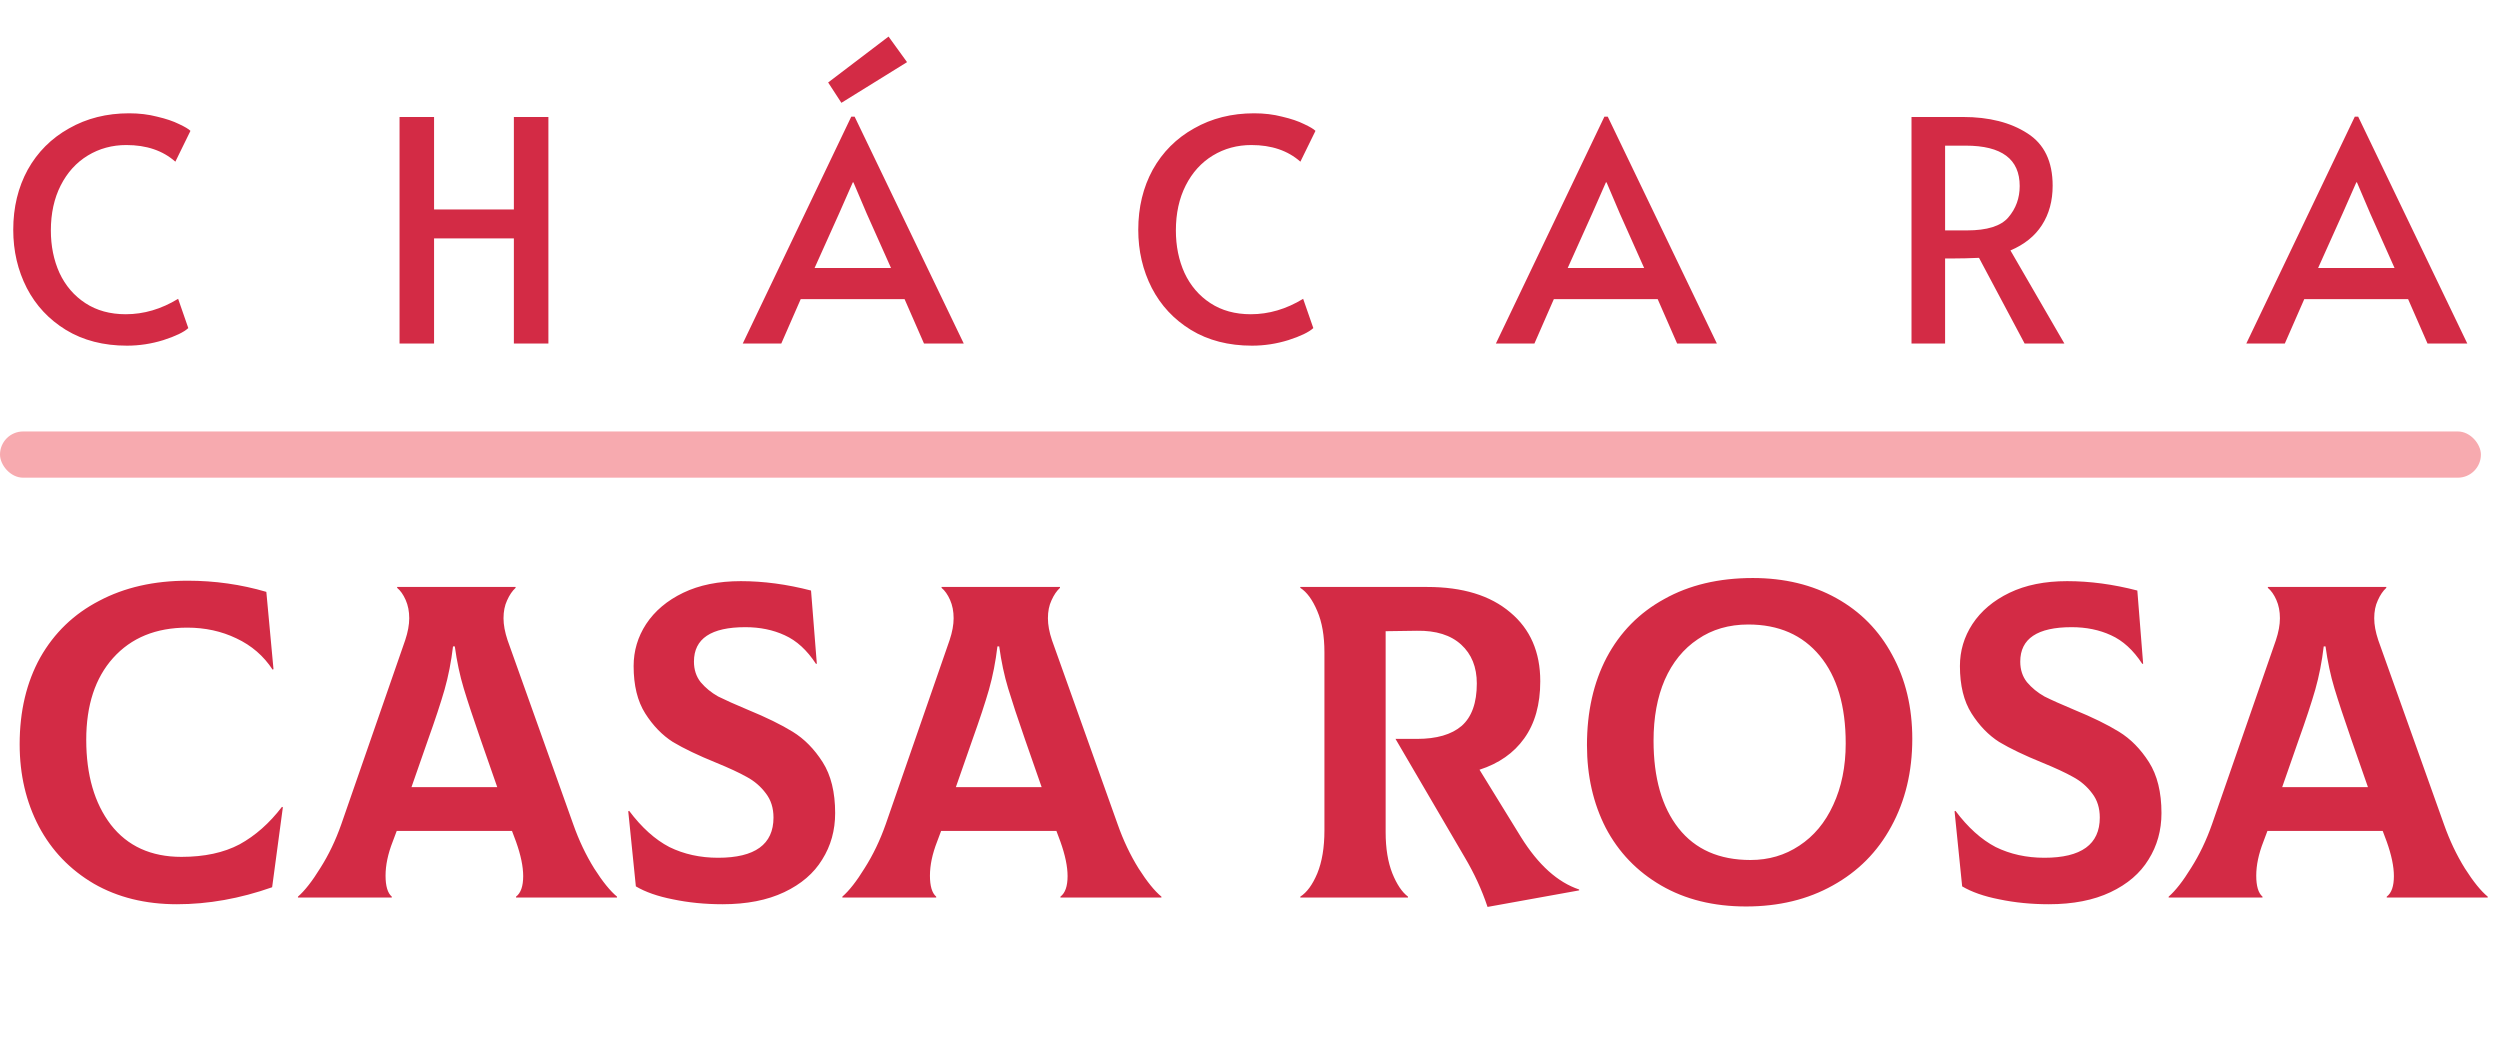 <svg width="131" height="55" viewBox="0 0 131 55" fill="none" xmlns="http://www.w3.org/2000/svg">
<path d="M6.653 18.113C5.426 18.113 4.36 17.838 3.456 17.289C2.562 16.74 1.879 16.008 1.405 15.093C0.931 14.167 0.694 13.15 0.694 12.041C0.694 10.867 0.947 9.818 1.453 8.892C1.97 7.966 2.692 7.245 3.617 6.728C4.543 6.2 5.593 5.937 6.766 5.937C7.294 5.937 7.784 5.996 8.236 6.114C8.699 6.222 9.081 6.351 9.383 6.502C9.684 6.642 9.883 6.76 9.98 6.857L9.189 8.472C8.532 7.891 7.676 7.6 6.621 7.6C5.878 7.6 5.205 7.783 4.602 8.149C4 8.515 3.526 9.037 3.181 9.716C2.837 10.394 2.665 11.18 2.665 12.073C2.665 12.892 2.815 13.634 3.117 14.302C3.429 14.969 3.881 15.497 4.473 15.884C5.065 16.272 5.771 16.466 6.589 16.466C7.536 16.466 8.451 16.197 9.334 15.658L9.867 17.192C9.63 17.408 9.194 17.618 8.559 17.822C7.935 18.016 7.299 18.113 6.653 18.113ZM20.936 6.13H22.745V10.975H26.927V6.13H28.736V18H26.927V12.493H22.745V18H20.936V6.13ZM44.783 6.114L50.5 18H48.417L47.4 15.675H41.957L40.94 18H38.921L44.606 6.114H44.783ZM43.976 11.169L42.684 14.043H46.689L45.413 11.185L44.719 9.554H44.687L43.976 11.169ZM43.395 4.322L46.56 1.916L47.529 3.256L44.089 5.388L43.395 4.322ZM65.605 18.113C64.377 18.113 63.311 17.838 62.407 17.289C61.513 16.74 60.83 16.008 60.356 15.093C59.882 14.167 59.645 13.15 59.645 12.041C59.645 10.867 59.898 9.818 60.404 8.892C60.921 7.966 61.642 7.245 62.568 6.728C63.494 6.2 64.544 5.937 65.718 5.937C66.245 5.937 66.735 5.996 67.187 6.114C67.65 6.222 68.032 6.351 68.334 6.502C68.635 6.642 68.834 6.76 68.931 6.857L68.14 8.472C67.483 7.891 66.627 7.6 65.572 7.6C64.829 7.6 64.156 7.783 63.553 8.149C62.951 8.515 62.477 9.037 62.132 9.716C61.788 10.394 61.616 11.18 61.616 12.073C61.616 12.892 61.766 13.634 62.068 14.302C62.38 14.969 62.832 15.497 63.424 15.884C64.016 16.272 64.722 16.466 65.54 16.466C66.487 16.466 67.402 16.197 68.285 15.658L68.818 17.192C68.581 17.408 68.145 17.618 67.51 17.822C66.886 18.016 66.25 18.113 65.605 18.113ZM84.247 6.114L89.964 18H87.881L86.863 15.675H81.421L80.404 18H78.385L84.07 6.114H84.247ZM83.44 11.169L82.148 14.043H86.153L84.877 11.185L84.183 9.554H84.15L83.44 11.169ZM106.09 18L103.7 13.511C103.205 13.532 102.763 13.543 102.376 13.543H101.923V18H100.163V6.13H102.86C104.227 6.13 105.352 6.416 106.235 6.986C107.118 7.546 107.559 8.461 107.559 9.732C107.559 10.528 107.371 11.217 106.994 11.799C106.628 12.369 106.079 12.811 105.347 13.123L108.173 18H106.09ZM103.07 12.073C104.125 12.073 104.846 11.847 105.234 11.395C105.632 10.932 105.832 10.383 105.832 9.748C105.832 8.337 104.889 7.632 103.005 7.632H101.923V12.073H103.07ZM123.569 6.114L129.286 18H127.202L126.185 15.675H120.743L119.725 18H117.707L123.391 6.114H123.569ZM122.761 11.169L121.469 14.043H125.474L124.199 11.185L123.504 9.554H123.472L122.761 11.169Z" fill="#D32B45"/>
<path d="M9.273 47.382C7.618 47.382 6.166 47.023 4.917 46.305C3.669 45.572 2.708 44.572 2.037 43.308C1.366 42.028 1.03 40.592 1.03 38.999C1.03 37.267 1.389 35.752 2.107 34.457C2.841 33.161 3.871 32.17 5.198 31.483C6.525 30.78 8.071 30.429 9.835 30.429C11.255 30.429 12.629 30.624 13.956 31.014L14.331 35.065L14.284 35.089C13.816 34.371 13.183 33.824 12.387 33.45C11.607 33.075 10.748 32.888 9.811 32.888C8.172 32.888 6.877 33.419 5.924 34.48C4.988 35.526 4.519 36.954 4.519 38.765C4.519 40.607 4.949 42.09 5.807 43.214C6.681 44.338 7.915 44.9 9.507 44.9C10.709 44.9 11.724 44.682 12.551 44.245C13.378 43.792 14.12 43.136 14.776 42.278L14.822 42.301L14.26 46.492C12.575 47.086 10.912 47.382 9.273 47.382ZM30.037 43.191C30.334 44.034 30.701 44.806 31.138 45.509C31.575 46.196 31.973 46.688 32.332 46.984V47.031H27.04V46.984C27.29 46.797 27.415 46.438 27.415 45.907C27.415 45.407 27.29 44.806 27.04 44.104L26.829 43.542H20.788L20.577 44.104C20.327 44.744 20.203 45.337 20.203 45.884C20.203 46.43 20.312 46.797 20.53 46.984V47.031H15.613V46.984C15.972 46.672 16.362 46.172 16.784 45.486C17.221 44.799 17.588 44.034 17.884 43.191L21.233 33.543C21.373 33.122 21.444 32.739 21.444 32.396C21.444 32.037 21.381 31.717 21.256 31.436C21.131 31.155 20.983 30.944 20.811 30.804V30.757H27.017V30.804C26.845 30.96 26.697 31.178 26.572 31.459C26.447 31.725 26.384 32.037 26.384 32.396C26.384 32.739 26.455 33.122 26.595 33.543L30.037 43.191ZM23.738 33.871C23.645 34.667 23.496 35.425 23.293 36.143C23.09 36.845 22.802 37.719 22.427 38.765L21.561 41.247H26.056L25.19 38.765C24.8 37.641 24.503 36.744 24.3 36.072C24.097 35.401 23.941 34.667 23.832 33.871H23.738ZM37.861 47.382C36.94 47.382 36.074 47.296 35.262 47.125C34.466 46.969 33.818 46.742 33.319 46.446L32.92 42.512L32.967 42.488C33.623 43.362 34.325 43.995 35.075 44.385C35.84 44.76 36.691 44.947 37.627 44.947C39.563 44.947 40.531 44.245 40.531 42.84C40.531 42.34 40.398 41.919 40.133 41.575C39.867 41.216 39.532 40.927 39.126 40.709C38.736 40.49 38.197 40.24 37.51 39.959C36.589 39.585 35.84 39.226 35.262 38.882C34.7 38.523 34.216 38.024 33.81 37.384C33.404 36.744 33.202 35.916 33.202 34.901C33.202 34.105 33.42 33.372 33.857 32.7C34.31 32.014 34.958 31.467 35.801 31.061C36.644 30.655 37.651 30.452 38.821 30.452C40.008 30.452 41.233 30.616 42.498 30.944L42.802 34.784H42.755C42.287 34.066 41.741 33.567 41.116 33.286C40.507 33.005 39.821 32.864 39.056 32.864C37.26 32.864 36.363 33.465 36.363 34.667C36.363 35.089 36.48 35.448 36.714 35.745C36.964 36.041 37.268 36.291 37.627 36.494C38.002 36.681 38.525 36.915 39.196 37.196C40.148 37.587 40.929 37.969 41.538 38.344C42.147 38.718 42.669 39.249 43.107 39.936C43.544 40.623 43.762 41.513 43.762 42.605C43.762 43.511 43.536 44.323 43.083 45.041C42.646 45.759 41.983 46.329 41.093 46.75C40.203 47.172 39.126 47.382 37.861 47.382ZM58.564 43.191C58.86 44.034 59.227 44.806 59.664 45.509C60.102 46.196 60.499 46.688 60.859 46.984V47.031H55.566V46.984C55.816 46.797 55.941 46.438 55.941 45.907C55.941 45.407 55.816 44.806 55.566 44.104L55.356 43.542H49.314L49.104 44.104C48.854 44.744 48.729 45.337 48.729 45.884C48.729 46.43 48.838 46.797 49.057 46.984V47.031H44.139V46.984C44.498 46.672 44.889 46.172 45.31 45.486C45.747 44.799 46.114 44.034 46.411 43.191L49.759 33.543C49.9 33.122 49.97 32.739 49.97 32.396C49.97 32.037 49.908 31.717 49.783 31.436C49.658 31.155 49.51 30.944 49.338 30.804V30.757H55.543V30.804C55.371 30.96 55.223 31.178 55.098 31.459C54.973 31.725 54.911 32.037 54.911 32.396C54.911 32.739 54.981 33.122 55.122 33.543L58.564 43.191ZM52.265 33.871C52.171 34.667 52.023 35.425 51.82 36.143C51.617 36.845 51.328 37.719 50.953 38.765L50.087 41.247H54.583L53.717 38.765C53.326 37.641 53.03 36.744 52.827 36.072C52.624 35.401 52.468 34.667 52.358 33.871H52.265ZM79.703 43.87C80.609 45.322 81.624 46.235 82.748 46.61V46.656L77.947 47.523C77.651 46.633 77.253 45.767 76.753 44.924L73.124 38.718H74.248C75.278 38.718 76.058 38.492 76.589 38.039C77.12 37.571 77.385 36.829 77.385 35.815C77.385 34.956 77.112 34.277 76.566 33.778C76.019 33.278 75.247 33.036 74.248 33.052L72.608 33.075V43.612C72.608 44.455 72.725 45.173 72.96 45.767C73.194 46.344 73.467 46.75 73.779 46.984V47.031H68.136V46.984C68.479 46.766 68.776 46.36 69.026 45.767C69.275 45.158 69.4 44.408 69.4 43.519V34.176C69.4 33.317 69.275 32.599 69.026 32.021C68.776 31.428 68.479 31.022 68.136 30.804V30.757H74.786C76.644 30.757 78.096 31.202 79.141 32.092C80.187 32.966 80.71 34.168 80.71 35.698C80.71 36.915 80.429 37.914 79.867 38.695C79.321 39.46 78.54 40.006 77.526 40.334L79.703 43.87ZM91.493 47.499C89.791 47.499 88.308 47.133 87.044 46.399C85.78 45.665 84.812 44.658 84.14 43.378C83.485 42.098 83.157 40.654 83.157 39.046C83.157 37.298 83.5 35.768 84.187 34.457C84.89 33.13 85.897 32.107 87.208 31.389C88.519 30.655 90.065 30.288 91.844 30.288C93.499 30.288 94.959 30.64 96.223 31.342C97.488 32.045 98.463 33.036 99.15 34.316C99.853 35.596 100.204 37.064 100.204 38.718C100.204 40.435 99.837 41.965 99.103 43.308C98.385 44.635 97.363 45.665 96.036 46.399C94.725 47.133 93.21 47.499 91.493 47.499ZM91.727 45.064C92.68 45.064 93.53 44.814 94.28 44.315C95.045 43.815 95.638 43.105 96.059 42.184C96.496 41.247 96.715 40.17 96.715 38.953C96.715 36.986 96.262 35.456 95.357 34.363C94.451 33.27 93.203 32.724 91.61 32.724C90.596 32.724 89.713 32.981 88.964 33.496C88.215 33.996 87.637 34.706 87.231 35.627C86.841 36.533 86.646 37.594 86.646 38.812C86.646 40.763 87.083 42.293 87.957 43.402C88.832 44.51 90.088 45.064 91.727 45.064ZM107.36 47.382C106.439 47.382 105.572 47.296 104.761 47.125C103.964 46.969 103.317 46.742 102.817 46.446L102.419 42.512L102.466 42.488C103.121 43.362 103.824 43.995 104.573 44.385C105.338 44.76 106.189 44.947 107.126 44.947C109.061 44.947 110.029 44.245 110.029 42.84C110.029 42.34 109.897 41.919 109.631 41.575C109.366 41.216 109.03 40.927 108.624 40.709C108.234 40.49 107.695 40.24 107.009 39.959C106.087 39.585 105.338 39.226 104.761 38.882C104.199 38.523 103.715 38.024 103.309 37.384C102.903 36.744 102.7 35.916 102.7 34.901C102.7 34.105 102.918 33.372 103.356 32.7C103.808 32.014 104.456 31.467 105.299 31.061C106.142 30.655 107.149 30.452 108.32 30.452C109.506 30.452 110.732 30.616 111.996 30.944L112.301 34.784H112.254C111.785 34.066 111.239 33.567 110.615 33.286C110.006 33.005 109.319 32.864 108.554 32.864C106.759 32.864 105.861 33.465 105.861 34.667C105.861 35.089 105.978 35.448 106.212 35.745C106.462 36.041 106.767 36.291 107.126 36.494C107.5 36.681 108.023 36.915 108.694 37.196C109.647 37.587 110.427 37.969 111.036 38.344C111.645 38.718 112.168 39.249 112.605 39.936C113.042 40.623 113.261 41.513 113.261 42.605C113.261 43.511 113.034 44.323 112.582 45.041C112.144 45.759 111.481 46.329 110.591 46.75C109.701 47.172 108.624 47.382 107.36 47.382ZM128.062 43.191C128.359 44.034 128.726 44.806 129.163 45.509C129.6 46.196 129.998 46.688 130.357 46.984V47.031H125.065V46.984C125.315 46.797 125.44 46.438 125.44 45.907C125.44 45.407 125.315 44.806 125.065 44.104L124.854 43.542H118.813L118.602 44.104C118.352 44.744 118.227 45.337 118.227 45.884C118.227 46.43 118.337 46.797 118.555 46.984V47.031H113.638V46.984C113.997 46.672 114.387 46.172 114.809 45.486C115.246 44.799 115.613 44.034 115.909 43.191L119.258 33.543C119.398 33.122 119.468 32.739 119.468 32.396C119.468 32.037 119.406 31.717 119.281 31.436C119.156 31.155 119.008 30.944 118.836 30.804V30.757H125.042V30.804C124.87 30.96 124.721 31.178 124.597 31.459C124.472 31.725 124.409 32.037 124.409 32.396C124.409 32.739 124.48 33.122 124.62 33.543L128.062 43.191ZM121.763 33.871C121.67 34.667 121.521 35.425 121.318 36.143C121.115 36.845 120.827 37.719 120.452 38.765L119.586 41.247H124.081L123.215 38.765C122.825 37.641 122.528 36.744 122.325 36.072C122.122 35.401 121.966 34.667 121.857 33.871H121.763Z" fill="#D32B45"/>
<rect y="22.609" width="130" height="2.422" rx="1.211" fill="#F7AAAF"/>
</svg>
